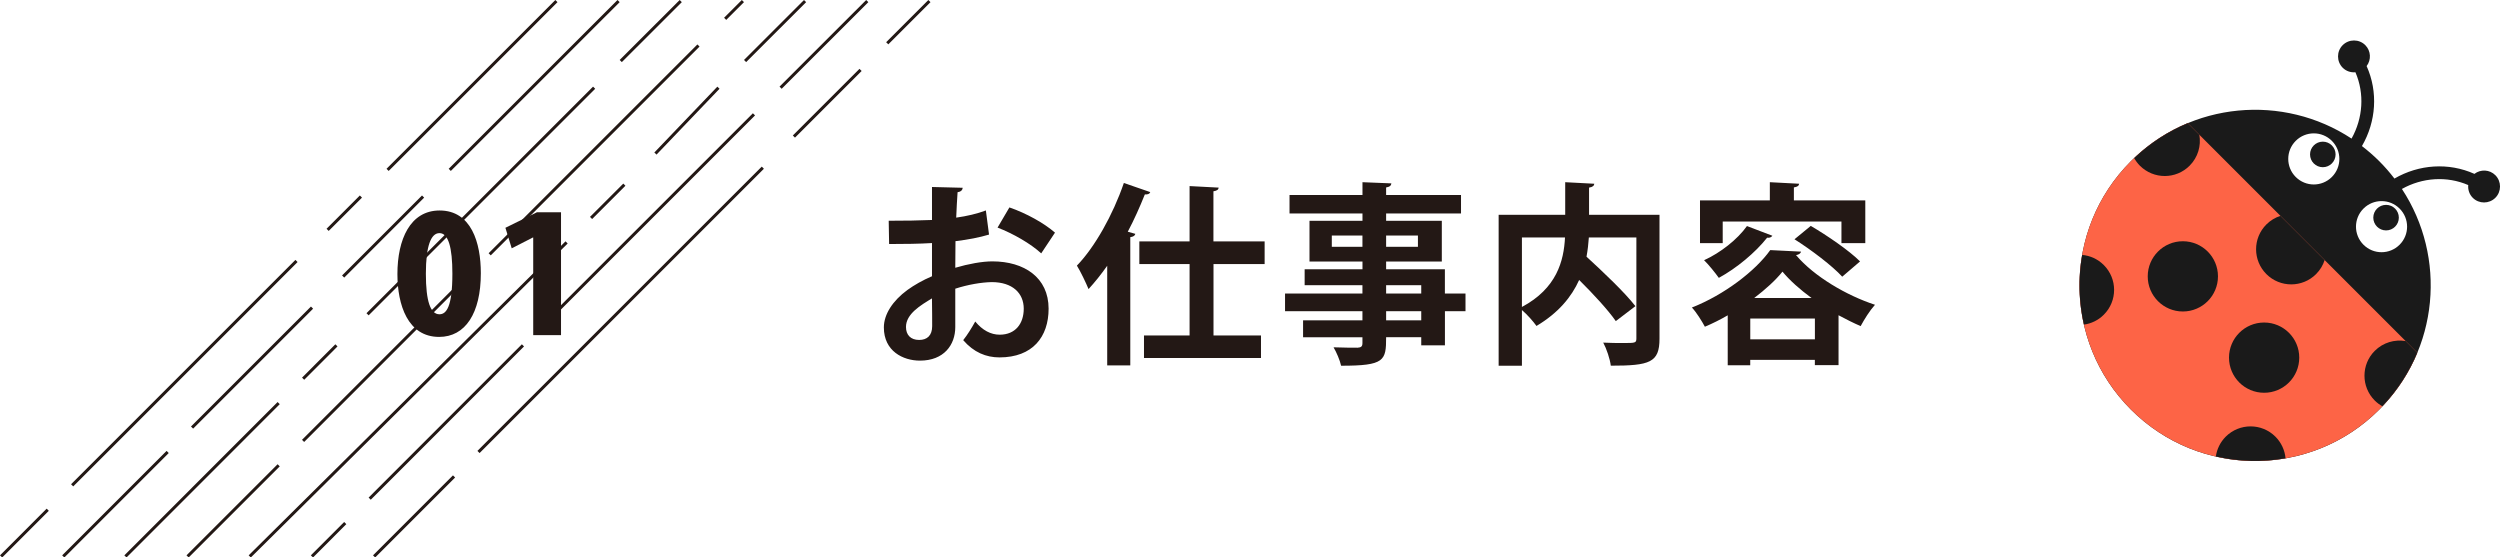 <?xml version="1.0" encoding="UTF-8"?> <svg xmlns="http://www.w3.org/2000/svg" xmlns:xlink="http://www.w3.org/1999/xlink" version="1.1" id="レイヤー_1" x="0px" y="0px" width="618.56px" height="137.93px" viewBox="0 0 618.56 137.93" style="enable-background:new 0 0 618.56 137.93;" xml:space="preserve"> <style type="text/css"> .ドロップシャドウ{fill:none;} .光彩_x0020_外側_x0020_5_x0020_pt{fill:none;} .青のネオン{fill:none;stroke:#8AACDA;stroke-width:7;stroke-linecap:round;stroke-linejoin:round;} .クロムハイライト{fill:url(#SVGID_1_);stroke:#FFFFFF;stroke-width:0.363;stroke-miterlimit:1;} .ジャイブ_GS{fill:#FFDD00;} .Alyssa_GS{fill:#A6D0E4;} .st0{fill:none;stroke:#231815;stroke-width:0.75;stroke-miterlimit:10;} .st1{fill:#231815;} .st2{fill:#1A1A1A;} .st3{fill:#FD6446;} </style> <linearGradient id="SVGID_1_" gradientUnits="userSpaceOnUse" x1="-803.995" y1="-470.637" x2="-803.995" y2="-471.637"> <stop offset="0" style="stop-color:#656565"></stop> <stop offset="0.618" style="stop-color:#1B1B1B"></stop> <stop offset="0.629" style="stop-color:#545454"></stop> <stop offset="0.983" style="stop-color:#3E3E3E"></stop> </linearGradient> <g> <g> <line class="st0" x1="31.03" y1="137.67" x2="68.95" y2="99.74"></line> <line class="st0" x1="75" y1="93.7" x2="83.24" y2="85.45"></line> <line class="st0" x1="90.94" y1="77.76" x2="147" y2="21.7"></line> <line class="st0" x1="153.59" y1="15.1" x2="168.43" y2="0.27"></line> </g> <g> <line class="st0" x1="46.41" y1="137.67" x2="68.95" y2="115.13"></line> <line class="st0" x1="74.99" y1="109.09" x2="113.46" y2="70.61"></line> <line class="st0" x1="121.16" y1="62.92" x2="172.82" y2="11.26"></line> <line class="st0" x1="179.42" y1="4.66" x2="183.81" y2="0.27"></line> </g> <g> <line class="st0" x1="61.79" y1="137.67" x2="140.19" y2="59.98"></line> <line class="st0" x1="146.24" y1="53.93" x2="154.48" y2="45.69"></line> <line class="st0" x1="162.17" y1="37.99" x2="177.76" y2="21.7"></line> <line class="st0" x1="184.35" y1="15.1" x2="199.19" y2="0.27"></line> </g> <g> <line class="st0" x1="77.18" y1="137.67" x2="85.42" y2="129.42"></line> <line class="st0" x1="91.47" y1="123.38" x2="129.39" y2="85.45"></line> <line class="st0" x1="137.08" y1="77.76" x2="186.55" y2="28.29"></line> <line class="st0" x1="193.14" y1="21.7" x2="214.58" y2="0.27"></line> </g> <g> <line class="st0" x1="15.65" y1="137.67" x2="41.48" y2="111.83"></line> <line class="st0" x1="47.52" y1="105.79" x2="77.2" y2="76.11"></line> <line class="st0" x1="84.9" y1="68.42" x2="104.68" y2="48.63"></line> <line class="st0" x1="111.28" y1="42.03" x2="153.05" y2="0.27"></line> </g> <g> <line class="st0" x1="92.56" y1="137.67" x2="112.34" y2="117.88"></line> <line class="st0" x1="118.39" y1="111.83" x2="188.74" y2="41.49"></line> <line class="st0" x1="196.43" y1="33.79" x2="212.92" y2="17.3"></line> <line class="st0" x1="219.52" y1="10.71" x2="229.96" y2="0.27"></line> </g> <g> <line class="st0" x1="0.27" y1="137.67" x2="11.81" y2="126.12"></line> <line class="st0" x1="17.85" y1="120.08" x2="73.36" y2="64.57"></line> <line class="st0" x1="81.06" y1="56.87" x2="89.3" y2="48.63"></line> <line class="st0" x1="95.9" y1="42.03" x2="137.67" y2="0.27"></line> </g> </g> <g> <path class="st1" d="M244.71,58.04c-2.4,0.72-5.14,1.25-8.3,1.63c0,2.26-0.05,4.56-0.05,6.58c3.26-0.96,6.67-1.58,9.17-1.58 c7.87,0,13.92,3.98,13.92,11.71c0,6.96-3.94,12.05-12.15,12.05c-3.31,0-6.38-1.25-8.98-4.27c1.01-1.25,2.16-3.12,2.98-4.61 c1.78,2.16,3.84,3.26,6.05,3.26c3.89,0,5.95-2.74,5.95-6.43c0-3.84-2.78-6.58-7.92-6.58c-2.59,0.05-5.9,0.62-9.02,1.63v9.5 c0,4.42-2.83,8.3-8.74,8.3c-4.18,0-8.93-2.35-8.93-8.21c0-3.26,2.21-6.62,5.81-9.26c1.73-1.25,3.84-2.45,6.1-3.41v-8.21 c-3.17,0.19-6.72,0.24-10.61,0.24l-0.1-5.76c3.98,0,7.54-0.05,10.71-0.19v-8.16l7.58,0.19c0,0.58-0.48,1.01-1.25,1.1 c-0.14,1.87-0.24,4.08-0.34,6.29c2.69-0.38,5.18-0.96,7.34-1.78L244.71,58.04z M230.59,73.83c-2.78,1.68-6.43,3.84-6.43,7.06 c0,1.97,1.15,3.22,3.26,3.22c1.97,0,3.22-1.1,3.22-3.41C230.64,79.5,230.64,76.66,230.59,73.83z M257.62,62.69 c-2.59-2.4-6.96-4.9-10.8-6.38l2.93-4.99c4.18,1.44,8.59,3.89,11.28,6.24L257.62,62.69z"></path> <path class="st1" d="M273.94,65.77c-1.49,2.11-3.02,4.03-4.61,5.76c-0.58-1.44-2.02-4.46-2.88-5.81 c4.42-4.56,8.93-12.58,11.62-20.45l6.53,2.26c-0.14,0.43-0.58,0.62-1.34,0.58c-1.25,3.12-2.64,6.24-4.22,9.22l1.87,0.53 c-0.1,0.43-0.48,0.72-1.25,0.82v31.73h-5.71V65.77z M312.92,65.34h-12.67V83H312v5.57h-28.95V83h11.28V65.34H281.9v-5.62h12.43 V46.04l7.2,0.38c-0.05,0.48-0.38,0.77-1.3,0.91v12.39h12.67V65.34z"></path> <path class="st1" d="M362.6,72.63V77h-5.09v8.45h-5.86v-2.02h-8.69c0,5.81-0.34,7.06-11.14,7.06c-0.29-1.34-1.15-3.36-1.87-4.56 c2.3,0.1,5.18,0.1,5.95,0.1c0.91-0.05,1.2-0.34,1.2-1.15v-1.44h-14.69v-4.18h14.69V77h-19.15v-4.37h19.15v-2.06H322.8v-3.94h14.31 v-1.92H324V54.63h13.11v-1.82h-18.05v-4.56h18.05v-3.17l7.15,0.29c-0.05,0.53-0.38,0.86-1.3,1.01v1.87h18.53v4.56h-18.53v1.82 h13.78v10.08h-13.78v1.92h14.54v6H362.6z M329.52,61.06h7.58v-2.78h-7.58V61.06z M350.83,58.28h-7.87v2.78h7.87V58.28z M342.96,70.57v2.06h8.69v-2.06H342.96z M351.65,79.26V77h-8.69v2.26H351.65z"></path> <path class="st1" d="M410.6,53.14v30.67c0,5.9-2.4,6.67-12.05,6.67c-0.19-1.63-1.06-4.22-1.87-5.71c1.68,0.1,3.55,0.1,4.94,0.1 c2.93,0,3.26,0,3.26-1.1V58.76h-11.76c-0.1,1.54-0.29,3.17-0.58,4.75c4.18,3.84,9.46,8.83,12.1,12.24l-4.85,3.7 c-1.87-2.69-5.52-6.67-9.07-10.18c-1.87,4.18-5.14,8.16-10.56,11.38c-0.77-1.1-2.3-2.83-3.6-3.94v13.78h-5.76V53.14h16.47v-8.06 l7.2,0.38c-0.05,0.48-0.38,0.82-1.3,0.96v6.72H410.6z M376.56,58.76v17.19c8.64-4.61,10.37-11.42,10.66-17.19H376.56z"></path> <path class="st1" d="M427.49,78.01c-1.82,1.06-3.74,2.02-5.66,2.83c-0.72-1.34-2.11-3.6-3.22-4.75 c7.97-3.12,15.75-9.07,19.39-14.21l7.63,0.38c-0.1,0.43-0.58,0.77-1.25,0.86c4.46,5.28,12.48,9.98,19.54,12.29 c-1.34,1.49-2.64,3.6-3.55,5.28c-1.78-0.77-3.6-1.68-5.47-2.69v12.34h-5.86v-1.3h-15.99v1.34h-5.57V78.01z M426.24,54.82v5.33 h-5.62V49.59h17.28v-4.51l7.25,0.38c-0.05,0.48-0.38,0.77-1.3,0.91v3.22h17.67v10.56h-5.9v-5.33H426.24z M438.53,58.33 c-0.24,0.34-0.67,0.58-1.3,0.48c-2.93,3.7-7.54,7.54-11.95,9.94c-0.82-1.15-2.54-3.31-3.65-4.37c4.03-1.82,8.26-5.14,10.61-8.45 L438.53,58.33z M433.06,83.96h15.99v-5.14h-15.99V83.96z M448.23,73.74c-2.88-2.11-5.42-4.37-7.2-6.53 c-1.73,2.16-4.18,4.37-7.01,6.53H448.23z M455.81,68.46c-2.4-2.64-7.63-6.62-11.81-9.26l4.03-3.31c4.08,2.4,9.5,6.1,12.19,8.79 L455.81,68.46z"></path> </g> <g> <path class="st1" d="M98.33,67.8c0-8.56,3.16-15.72,10.44-15.72c7.84,0,10.2,7.96,10.2,15.52c0,9.92-3.84,15.76-10.32,15.76 C100.89,83.36,98.33,75.44,98.33,67.8z M111.93,67.72c0-6.52-1-10.04-3.2-10.04c-2.08,0-3.36,3.12-3.36,10.04 s1.16,10.04,3.36,10.04C110.41,77.76,111.93,76,111.93,67.72z"></path> <path class="st1" d="M131.93,82.92V58.76h-0.08l-5.24,2.68l-1.56-5.08l7.8-3.84h5.96v30.4H131.93z"></path> </g> <g> <g> <path class="st2" d="M594.29,46.75c5.07-2.83,11.1-3.25,16.41-0.96c-0.1,1.13,0.26,2.29,1.12,3.15c1.54,1.54,4.04,1.54,5.59,0 c1.54-1.54,1.54-4.04,0-5.59c-1.42-1.42-3.63-1.52-5.18-0.33c-6.4-2.87-13.72-2.36-19.79,1.16c-1.14-1.49-2.39-2.93-3.75-4.29 c-1.36-1.36-2.8-2.6-4.29-3.75c3.52-6.06,4.03-13.39,1.16-19.79c1.18-1.55,1.08-3.76-0.33-5.18c-1.54-1.54-4.04-1.54-5.59,0 c-1.54,1.54-1.54,4.04,0,5.59c0.86,0.86,2.02,1.22,3.15,1.12c2.29,5.31,1.87,11.34-0.96,16.41c-16.86-11.1-39.75-9.24-54.59,5.6 c-16.97,16.97-16.97,44.48,0,61.45c16.97,16.97,44.48,16.97,61.45,0C603.53,86.5,605.39,63.61,594.29,46.75z M568.02,43.79 c-2.47-2.47-2.47-6.47,0-8.94c2.47-2.47,6.47-2.47,8.94,0c2.47,2.47,2.47,6.47,0,8.94C574.49,46.26,570.49,46.26,568.02,43.79z M584.78,60.55c-2.47-2.47-2.47-6.47,0-8.94c2.47-2.47,6.47-2.47,8.94,0c2.47,2.47,2.47,6.47,0,8.94 C591.25,63.02,587.25,63.02,584.78,60.55z"></path> <circle class="st2" cx="574.72" cy="38.21" r="3.16"></circle> <circle class="st2" cx="590.37" cy="53.85" r="3.16"></circle> </g> <path class="st3" d="M527.24,39.88c-16.97,16.97-16.97,44.48,0,61.45c16.97,16.97,44.48,16.97,61.45,0 c4.16-4.16,7.29-8.95,9.41-14.06l-56.8-56.8C536.18,32.6,531.39,35.73,527.24,39.88z"></path> <g> <path class="st2" d="M560.76,67.82c3.39,3.39,8.9,3.39,12.29,0c1.01-1.01,1.71-2.2,2.12-3.47l-10.94-10.94 c-1.27,0.41-2.46,1.11-3.47,2.12C557.36,58.92,557.36,64.42,560.76,67.82z"></path> <path class="st2" d="M541.76,41c2.08-2.08,2.88-4.95,2.41-7.65l-2.88-2.88c-4.78,1.98-9.28,4.87-13.25,8.64 c0.38,0.68,0.85,1.31,1.42,1.89C532.87,44.4,538.37,44.4,541.76,41z"></path> <path class="st2" d="M587.57,86.81c-3.39,3.39-3.39,8.9,0,12.29c0.57,0.57,1.21,1.04,1.89,1.42c3.77-3.96,6.65-8.46,8.64-13.25 l-2.88-2.88C592.53,83.93,589.65,84.73,587.57,86.81z"></path> <path class="st2" d="M520.53,65.58c-1.5-1.5-3.4-2.33-5.36-2.51c-1,5.71-0.86,11.58,0.44,17.25c1.8-0.26,3.54-1.06,4.92-2.45 C523.93,74.48,523.93,68.98,520.53,65.58z"></path> <circle class="st2" cx="560.2" cy="88.49" r="8.69"></circle> <circle class="st2" cx="540.09" cy="68.38" r="8.69"></circle> <path class="st2" d="M550.7,108.04c-1.38,1.38-2.19,3.12-2.45,4.92c5.66,1.29,11.54,1.44,17.25,0.44 c-0.18-1.95-1.01-3.86-2.51-5.36C559.6,104.65,554.1,104.65,550.7,108.04z"></path> </g> </g> <g> </g> <g> </g> <g> </g> <g> </g> <g> </g> <g> </g> <g> </g> <g> </g> <g> </g> <g> </g> <g> </g> <g> </g> <g> </g> <g> </g> <g> </g> </svg> 